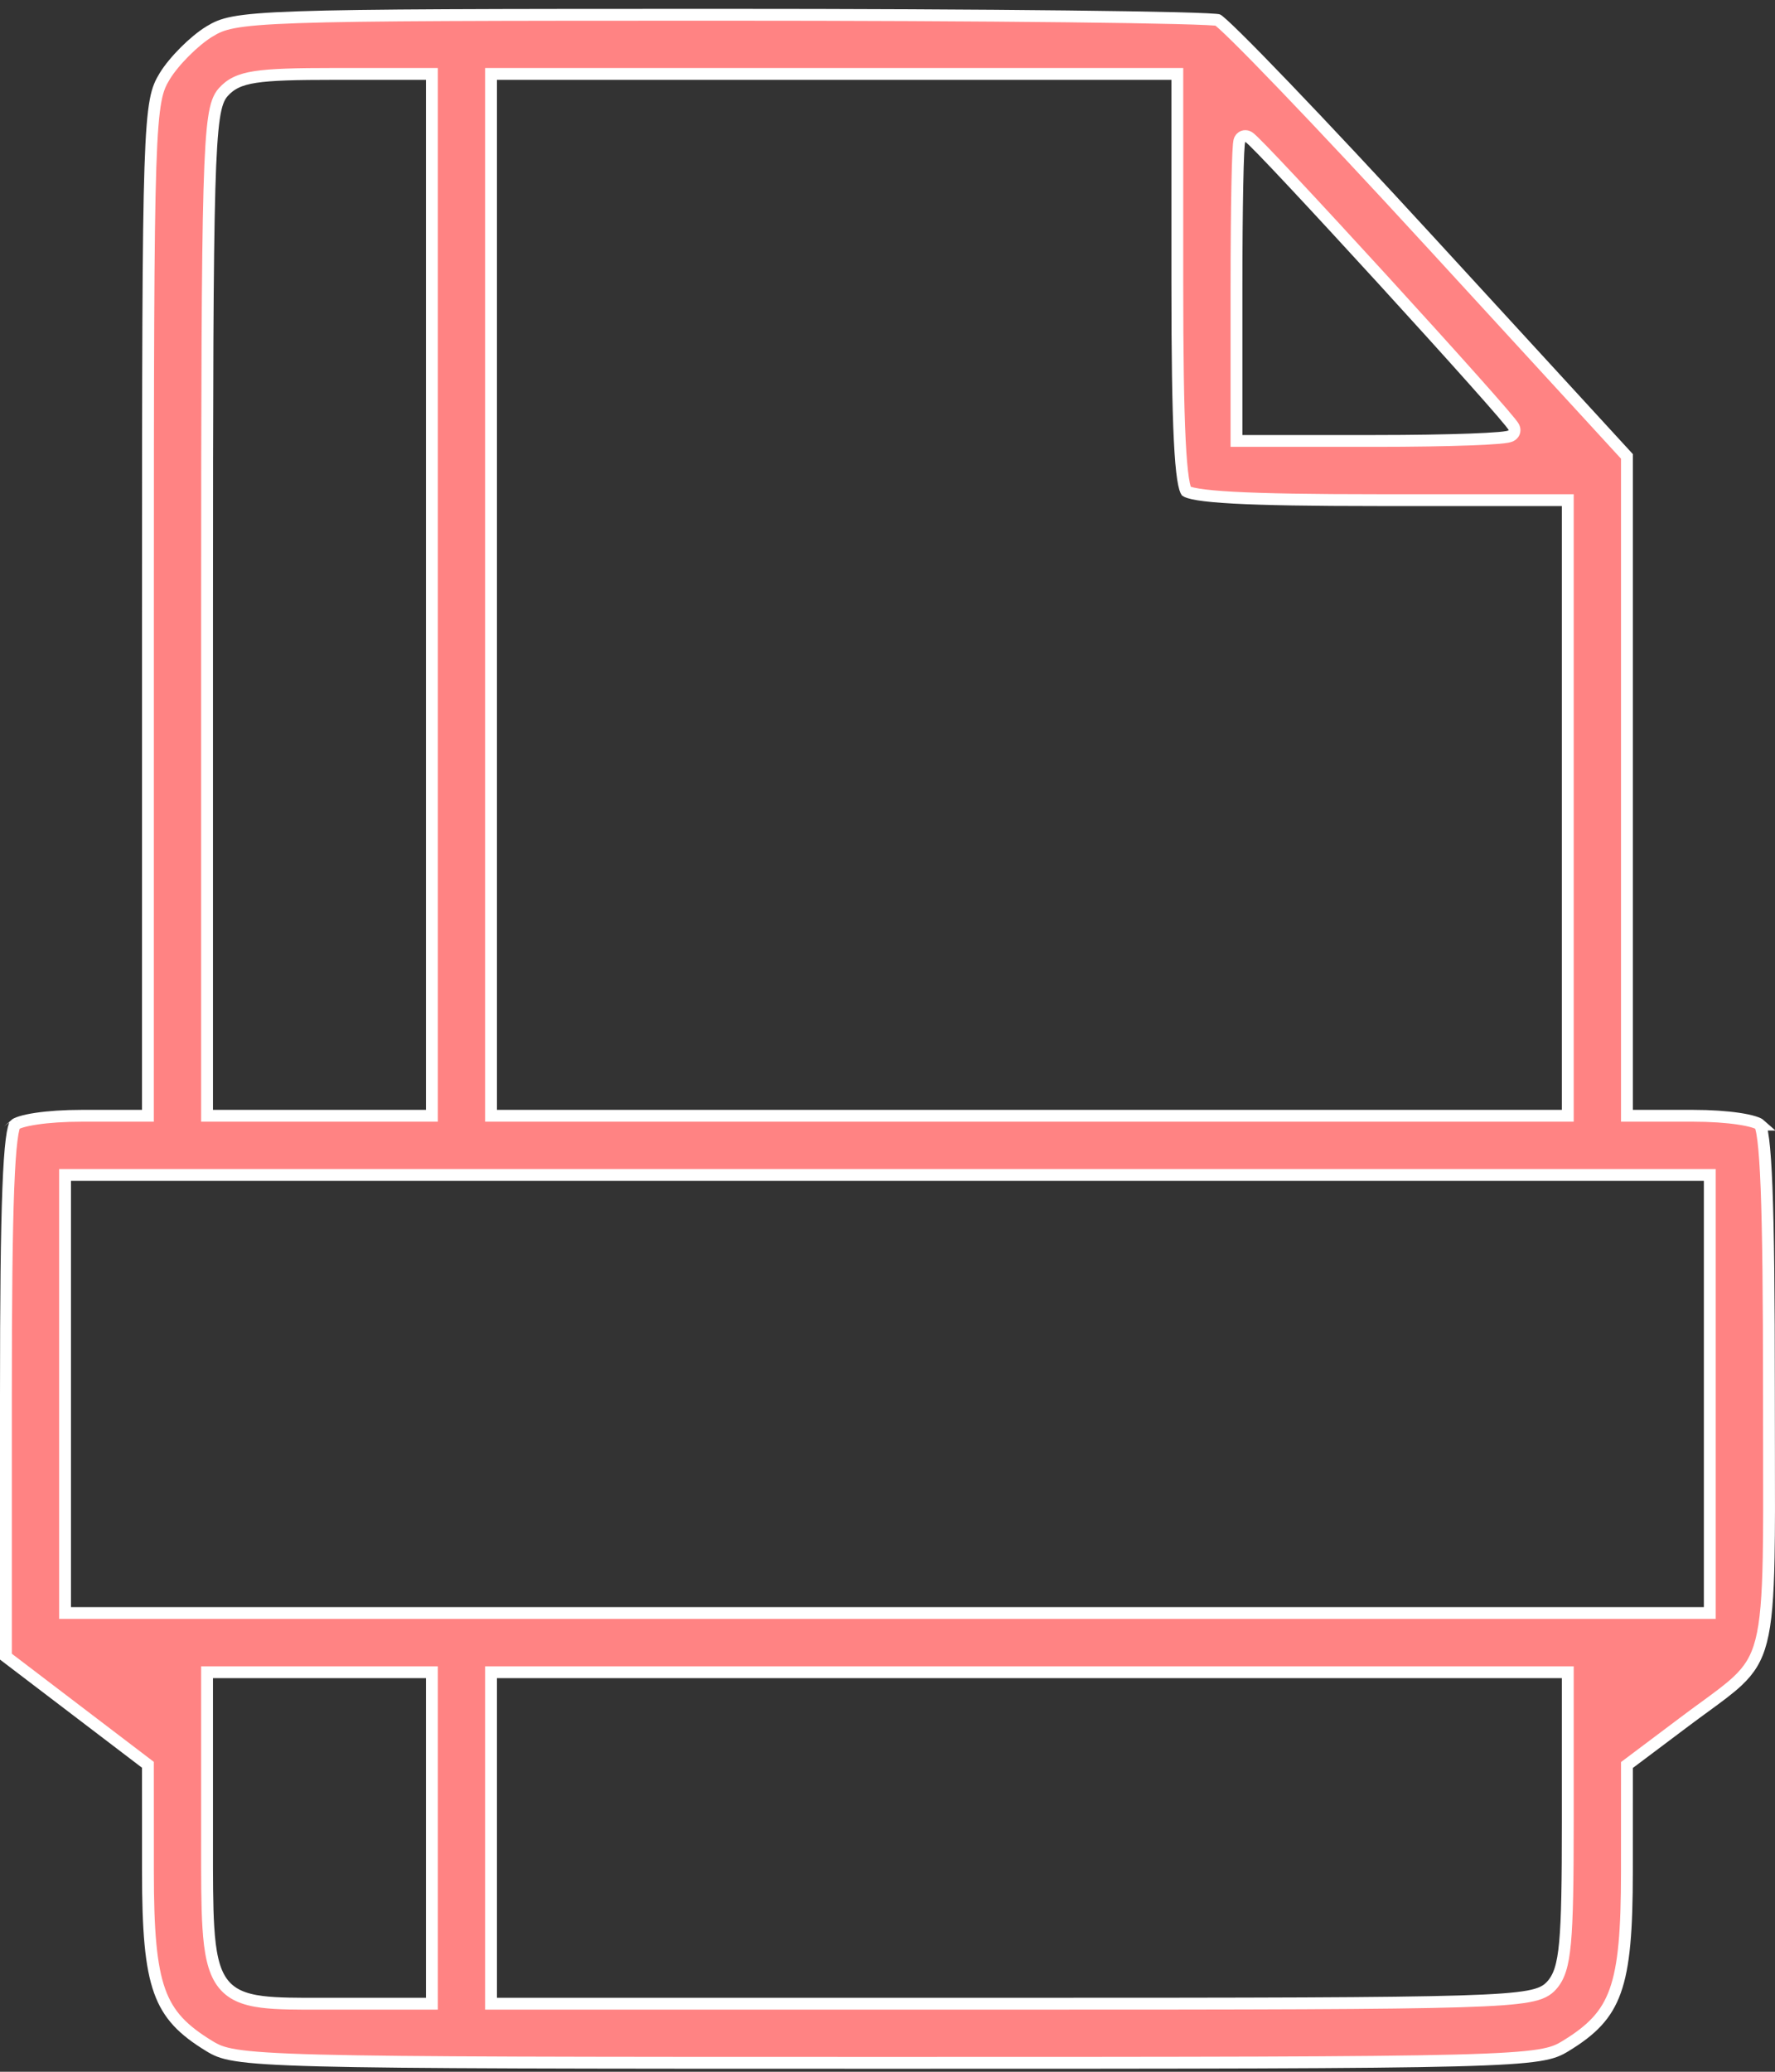 <svg width="150" height="175" viewBox="0 0 150 175" fill="none" xmlns="http://www.w3.org/2000/svg">
<rect x="0" y="0" width="150" height="175" fill="#333333" stroke="none"/>
<path d="M17.689 2.667L17.69 2.667C18.238 2.333 18.718 2.085 19.739 1.891C20.789 1.692 22.401 1.551 25.207 1.455C30.814 1.262 41.072 1.248 60.871 1.247C72.144 1.246 82.529 1.298 90.18 1.383C94.006 1.426 97.146 1.476 99.371 1.532C100.484 1.56 101.365 1.59 101.988 1.62C102.299 1.635 102.542 1.65 102.714 1.665C102.801 1.673 102.865 1.68 102.908 1.686C102.91 1.686 102.912 1.686 102.913 1.687C102.929 1.698 102.956 1.718 102.996 1.749C103.083 1.819 103.201 1.92 103.35 2.055C103.647 2.323 104.05 2.709 104.549 3.201C105.546 4.183 106.911 5.577 108.546 7.28C111.816 10.685 116.16 15.319 120.787 20.36L121.116 20.058L120.787 20.36L137.488 38.552V66.053V93.749V94.249H137.988H143.088C144.553 94.249 145.896 94.342 146.93 94.497C147.447 94.574 147.877 94.666 148.2 94.765C148.535 94.868 148.686 94.959 148.73 94.998C148.73 94.998 148.729 94.998 148.729 94.998C148.728 94.999 148.773 95.066 148.832 95.289C148.893 95.519 148.954 95.849 149.01 96.297C149.122 97.191 149.214 98.499 149.285 100.302C149.427 103.903 149.487 109.428 149.487 117.441C149.487 119.335 149.491 121.068 149.494 122.659C149.502 126.307 149.509 129.201 149.464 131.537C149.401 134.899 149.233 137.054 148.832 138.608C148.441 140.127 147.827 141.07 146.834 142.003C146.12 142.673 145.229 143.323 144.077 144.164C143.564 144.538 142.999 144.951 142.375 145.419L137.688 148.939L137.488 149.089L137.488 149.339L137.485 158.107C137.484 163.051 137.253 166.065 136.495 168.181C135.756 170.244 134.502 171.485 132.298 172.829L132.298 172.829C131.755 173.16 131.276 173.411 130.03 173.608C128.752 173.81 126.693 173.951 123.001 174.046C115.626 174.237 101.839 174.247 74.994 174.247C48.149 174.247 34.362 174.237 26.987 174.046C23.294 173.951 21.235 173.81 19.957 173.608C18.711 173.411 18.233 173.16 17.69 172.829L17.69 172.829C15.485 171.485 14.231 170.244 13.492 168.18C12.734 166.063 12.504 163.047 12.502 158.098L12.499 149.318L12.499 149.071L12.302 148.921L6.302 144.353L0.5 139.935V117.866C0.5 109.687 0.56 104.056 0.702 100.39C0.773 98.555 0.864 97.224 0.977 96.316C1.034 95.861 1.094 95.526 1.155 95.292C1.215 95.067 1.26 94.999 1.258 94.998C1.258 94.998 1.258 94.998 1.258 94.998C1.302 94.958 1.453 94.868 1.788 94.765C2.111 94.666 2.54 94.574 3.058 94.497C4.091 94.342 5.435 94.249 6.899 94.249H11.999H12.499L12.499 93.749L12.502 51.184C12.503 30.604 12.516 19.954 12.709 14.151C12.805 11.246 12.946 9.585 13.146 8.509C13.34 7.464 13.588 6.984 13.922 6.435L13.922 6.435C14.7 5.159 16.413 3.446 17.689 2.667ZM17.498 93.749V94.249H17.998H26.998H35.997H36.497V93.749V50.246V6.744V6.244H35.997H28.239C24.966 6.244 22.939 6.296 21.596 6.501C20.919 6.604 20.389 6.75 19.949 6.962C19.501 7.177 19.167 7.451 18.869 7.781C18.485 8.205 18.249 8.82 18.077 10C17.903 11.188 17.783 13.036 17.698 16.012C17.528 21.973 17.498 32.546 17.498 51.618V93.749ZM41.496 93.749V94.249H41.996H86.993H131.989H132.489V93.749V68.247V42.746V42.246H131.989H116.39C110.825 42.246 106.873 42.181 104.234 42.038C102.914 41.965 101.936 41.874 101.255 41.764C100.914 41.709 100.66 41.651 100.482 41.593C100.318 41.54 100.257 41.5 100.246 41.493C100.246 41.493 100.246 41.493 100.246 41.493C100.241 41.485 100.2 41.422 100.145 41.244C100.086 41.053 100.028 40.782 99.972 40.415C99.861 39.683 99.77 38.626 99.698 37.191C99.555 34.322 99.492 29.995 99.492 23.845V6.744V6.244H98.992H70.494H41.996H41.496V6.744V50.246V93.749ZM104.491 36.746V37.246H104.991H116.24C119.338 37.246 122.156 37.199 124.203 37.124C125.225 37.087 126.061 37.042 126.645 36.991C126.934 36.966 127.174 36.939 127.347 36.908C127.43 36.893 127.521 36.873 127.6 36.845C127.636 36.832 127.701 36.807 127.766 36.76C127.815 36.725 127.989 36.588 127.989 36.333C127.989 36.225 127.955 36.144 127.946 36.125C127.933 36.092 127.917 36.064 127.907 36.045C127.885 36.007 127.859 35.968 127.834 35.934C127.784 35.864 127.716 35.775 127.634 35.673C127.468 35.467 127.229 35.182 126.929 34.833C126.328 34.133 125.471 33.161 124.443 32.009C122.387 29.704 119.642 26.674 116.886 23.659C114.129 20.644 111.359 17.642 109.252 15.393C108.199 14.269 107.31 13.331 106.67 12.673C106.351 12.345 106.091 12.084 105.902 11.902C105.809 11.813 105.727 11.737 105.662 11.682C105.63 11.655 105.594 11.626 105.557 11.6C105.539 11.588 105.511 11.569 105.476 11.552L105.474 11.551C105.454 11.541 105.362 11.495 105.239 11.495C105.008 11.495 104.877 11.641 104.839 11.69C104.793 11.748 104.77 11.804 104.76 11.828C104.739 11.882 104.728 11.933 104.723 11.963C104.71 12.03 104.7 12.112 104.691 12.199C104.674 12.377 104.658 12.631 104.643 12.948C104.613 13.583 104.586 14.497 104.564 15.62C104.519 17.867 104.491 20.965 104.491 24.37V36.746ZM5.499 135.75V136.25H5.999H74.994H143.988H144.488V135.75V117.75V99.749V99.249H143.988H74.994H5.999H5.499V99.749V117.75V135.75ZM35.997 169.252H36.497V168.752V155.251V141.751V141.251H35.997H26.998H17.998H17.498V141.751V154.01C17.498 154.545 17.498 155.062 17.497 155.56C17.495 158.61 17.492 160.977 17.607 162.799C17.738 164.9 18.027 166.393 18.739 167.405C19.482 168.461 20.612 168.902 22.146 169.096C23.45 169.261 25.14 169.258 27.281 169.253C27.632 169.253 27.994 169.252 28.369 169.252H35.997ZM41.496 168.752V169.252H41.996H85.751C106.465 169.252 117.431 169.234 123.363 169.053C126.323 168.963 128.061 168.832 129.138 168.634C129.68 168.535 130.081 168.415 130.396 168.261C130.722 168.102 130.937 167.916 131.118 167.716C131.756 167.01 132.077 166.053 132.259 164.079C132.441 162.101 132.489 158.99 132.489 153.88V141.751V141.251H131.989H86.993H41.996H41.496V141.751V155.251V168.752Z" fill="#FF8383" stroke="white"/>
</svg>
